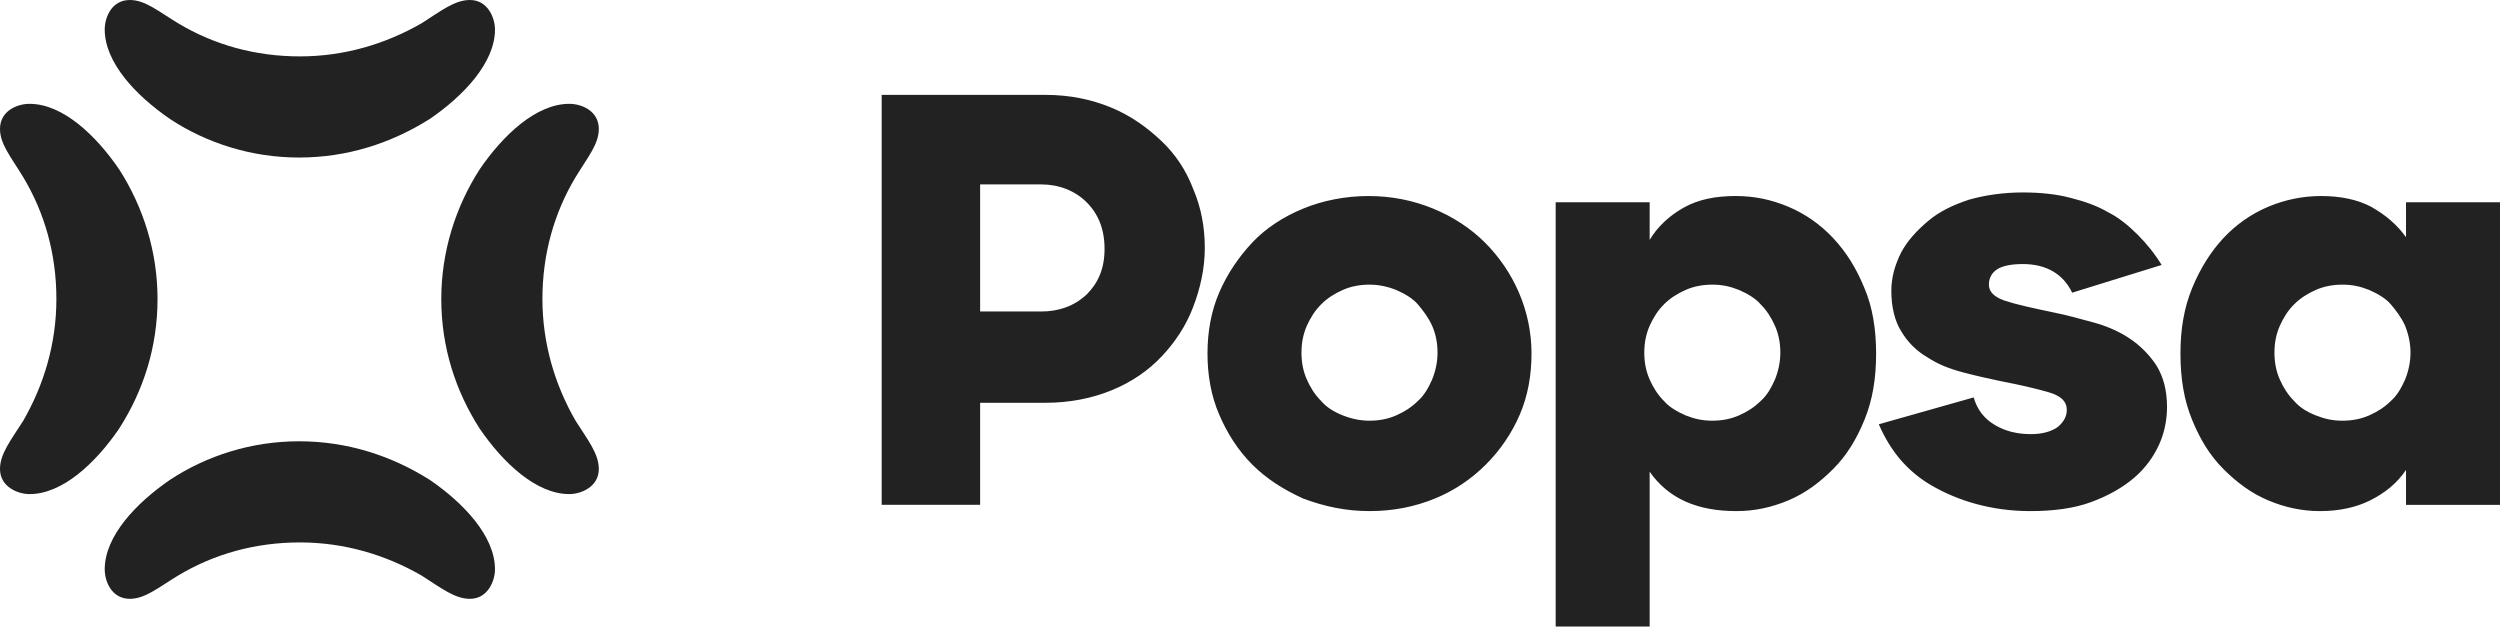<?xml version="1.0" encoding="utf-8"?>
<!-- Generator: Adobe Illustrator 19.0.0, SVG Export Plug-In . SVG Version: 6.00 Build 0)  -->
<svg version="1.1" id="Layer_1" xmlns:sketch="http://www.bohemiancoding.com/sketch/ns"
	 xmlns="http://www.w3.org/2000/svg" xmlns:xlink="http://www.w3.org/1999/xlink" x="0px" y="0px" viewBox="0 0 279.3 70"
	 enable-background="new 0 0 279.3 70" xml:space="preserve">
<title>Horizontal Logo</title>
<desc>Created with Sketch.</desc>
<g id="Popsa-Logos" sketch:type="MSPage">
	<g id="Horizontal-Logo" sketch:type="MSArtboardGroup">
		<path id="Popsa" sketch:type="MSShapeGroup" fill="#222222" d="M116.8,10.6H98.5v45.8h11V45h7.3c2.7,0,5.2-0.5,7.4-1.4
			c2.2-0.9,4.1-2.2,5.6-3.8c1.5-1.6,2.7-3.4,3.5-5.5c0.8-2.1,1.3-4.3,1.3-6.6c0-2.3-0.4-4.5-1.3-6.6c-0.8-2.1-2-3.9-3.6-5.4
			s-3.4-2.8-5.6-3.7C121.9,11.1,119.5,10.6,116.8,10.6L116.8,10.6z M109.5,20.6h6.8c2,0,3.8,0.7,5.1,2s2,3,2,5.2s-0.7,3.8-2,5.1
			c-1.4,1.3-3.1,1.9-5.1,1.9h-6.8V20.6z M153,57.1c2.7,0,5.1-0.5,7.3-1.4c2.2-0.9,4.1-2.2,5.7-3.8c1.6-1.6,2.9-3.5,3.8-5.6
			c0.9-2.1,1.3-4.4,1.3-6.8c0-2.4-0.5-4.7-1.4-6.8c-0.9-2.1-2.2-4-3.8-5.6c-1.6-1.6-3.6-2.9-5.8-3.8c-2.2-0.9-4.6-1.4-7.2-1.4
			c-2.6,0-5.1,0.5-7.3,1.4c-2.2,0.9-4.2,2.2-5.7,3.8s-2.8,3.5-3.7,5.6c-0.9,2.1-1.3,4.4-1.3,6.8c0,2.4,0.4,4.7,1.3,6.8
			c0.9,2.1,2.1,4,3.7,5.6c1.6,1.6,3.5,2.8,5.7,3.8C148,56.6,150.4,57.1,153,57.1L153,57.1z M145.4,39.4c0-1.1,0.2-2.1,0.6-3
			c0.4-0.9,0.9-1.7,1.6-2.4s1.5-1.2,2.4-1.6s1.9-0.6,3-0.6c1,0,2,0.2,3,0.6c0.9,0.4,1.8,0.9,2.4,1.6s1.2,1.5,1.6,2.4
			c0.4,0.9,0.6,1.9,0.6,3c0,1-0.2,2-0.6,3c-0.4,0.9-0.9,1.8-1.6,2.4c-0.7,0.7-1.5,1.2-2.4,1.6c-0.9,0.4-1.9,0.6-3,0.6
			c-1,0-2-0.2-3-0.6s-1.8-0.9-2.4-1.6c-0.7-0.7-1.2-1.5-1.6-2.4C145.6,41.5,145.4,40.5,145.4,39.4L145.4,39.4z M194,57.1
			c2,0,3.9-0.4,5.8-1.2c1.9-0.8,3.5-2,5-3.5s2.6-3.3,3.5-5.5c0.9-2.2,1.3-4.6,1.3-7.4c0-2.7-0.4-5.2-1.3-7.3c-0.9-2.2-2-4-3.5-5.6
			c-1.4-1.5-3.1-2.7-5-3.5c-1.9-0.8-3.8-1.2-5.9-1.2c-2.3,0-4.2,0.4-5.8,1.3c-1.6,0.9-2.9,2.1-3.8,3.6v-4.2h-10.5V70h10.5V52.7
			C186.4,55.7,189.6,57.1,194,57.1L194,57.1z M183.7,39.4c0-1.1,0.2-2.1,0.6-3c0.4-0.9,0.9-1.7,1.6-2.4s1.5-1.2,2.4-1.6
			c0.9-0.4,1.9-0.6,3-0.6s2,0.2,3,0.6c0.9,0.4,1.8,0.9,2.4,1.6c0.7,0.7,1.2,1.5,1.6,2.4c0.4,0.9,0.6,1.9,0.6,3c0,1-0.2,2-0.6,3
			c-0.4,0.9-0.9,1.8-1.6,2.4c-0.7,0.7-1.5,1.2-2.4,1.6c-0.9,0.4-1.9,0.6-3,0.6s-2-0.2-3-0.6c-0.9-0.4-1.8-0.9-2.4-1.6
			c-0.7-0.7-1.2-1.5-1.6-2.4C183.9,41.5,183.7,40.5,183.7,39.4L183.7,39.4z M226.8,57.1c2.6,0,4.9-0.3,6.8-1
			c1.9-0.7,3.5-1.6,4.8-2.7s2.2-2.4,2.8-3.7s0.9-2.8,0.9-4.2c0-1.9-0.4-3.4-1.2-4.7c-0.8-1.2-1.8-2.2-3-3s-2.6-1.4-4.1-1.8
			c-1.5-0.4-2.9-0.8-4.4-1.1c-2.4-0.5-4.2-0.9-5.4-1.3c-1.2-0.4-1.8-1-1.8-1.8c0-0.7,0.3-1.3,0.9-1.7s1.6-0.6,2.9-0.6
			c2.6,0,4.5,1.1,5.5,3.2l10-3.1c-0.8-1.3-1.7-2.4-2.7-3.4c-1-1-2.1-1.9-3.3-2.5c-1.2-0.7-2.6-1.2-4.2-1.6c-1.5-0.4-3.3-0.6-5.3-0.6
			c-2.2,0-4.2,0.3-6,0.8c-1.8,0.6-3.3,1.3-4.6,2.4s-2.3,2.2-3,3.5c-0.7,1.4-1.1,2.8-1.1,4.3c0,1.8,0.4,3.4,1.1,4.5
			c0.7,1.2,1.7,2.2,2.9,2.9c1.2,0.8,2.5,1.3,4,1.7c1.5,0.4,2.9,0.7,4.3,1c2.1,0.4,3.8,0.8,5.2,1.2c1.4,0.4,2.1,1,2.1,2
			c0,0.7-0.3,1.3-1,1.9c-0.7,0.5-1.7,0.8-3,0.8c-1.5,0-2.8-0.3-4-1c-1.2-0.7-2-1.7-2.4-3.1l-10.6,3c1.3,3,3.2,5.3,6,6.9
			S222.4,57.1,226.8,57.1L226.8,57.1z M259.3,21.9c-2,0-4,0.4-5.9,1.2c-1.9,0.8-3.6,2-5,3.5c-1.4,1.5-2.6,3.4-3.5,5.6
			c-0.9,2.2-1.3,4.6-1.3,7.3c0,2.8,0.4,5.2,1.3,7.4c0.9,2.2,2,4,3.5,5.5c1.5,1.5,3.1,2.7,5,3.5c1.9,0.8,3.8,1.2,5.8,1.2
			c2.1,0,4-0.4,5.6-1.2c1.6-0.8,3-1.9,4-3.4v3.9h10.5V22.6h-10.5v3.9c-1-1.4-2.3-2.5-3.9-3.4C263.4,22.3,261.5,21.9,259.3,21.9
			L259.3,21.9z M269.3,39.4c0,1-0.2,2-0.6,3c-0.4,0.9-0.9,1.8-1.6,2.4c-0.7,0.7-1.5,1.2-2.4,1.6c-0.9,0.4-1.9,0.6-3,0.6
			s-2-0.2-3-0.6s-1.8-0.9-2.4-1.6c-0.7-0.7-1.2-1.5-1.6-2.4c-0.4-0.9-0.6-1.9-0.6-3c0-1.1,0.2-2.1,0.6-3c0.4-0.9,0.9-1.7,1.6-2.4
			c0.7-0.7,1.5-1.2,2.4-1.6s1.9-0.6,3-0.6s2,0.2,3,0.6c0.9,0.4,1.8,0.9,2.4,1.6s1.2,1.5,1.6,2.4C269.1,37.4,269.3,38.4,269.3,39.4
			L269.3,39.4z"/>
		<g id="Popsa-Emblem" transform="translate(152, 156)" sketch:type="MSLayerGroup">
			<path id="Shape" sketch:type="MSShapeGroup" fill="#222222" d="M-118.6-138.4c-5.3,0-10.3-1.6-14.4-4.3c-3.8-2.6-7.3-6.3-7.3-10
				c0-1.4,0.8-3.3,2.8-3.3c1.7,0,3.1,1.2,5.4,2.6c4,2.4,8.6,3.7,13.6,3.7c5,0,9.6-1.4,13.6-3.7c2.2-1.4,3.7-2.6,5.4-2.6
				c2,0,2.8,2,2.8,3.3c0,3.7-3.5,7.4-7.3,10C-108.3-140-113.2-138.4-118.6-138.4L-118.6-138.4z"/>
			<path id="Shape_1_" sketch:type="MSShapeGroup" fill="#222222" d="M-118.6-106.7c-5.3,0-10.3,1.6-14.4,4.3
				c-3.8,2.6-7.3,6.3-7.3,10c0,1.4,0.8,3.3,2.8,3.3c1.7,0,3.1-1.2,5.4-2.6c4-2.4,8.6-3.7,13.6-3.7c5,0,9.6,1.4,13.6,3.7
				c2.2,1.4,3.7,2.6,5.4,2.6c2,0,2.8-2,2.8-3.3c0-3.7-3.5-7.4-7.3-10C-108.3-105.1-113.2-106.7-118.6-106.7L-118.6-106.7z"/>
			<path id="Shape_2_" sketch:type="MSShapeGroup" fill="#222222" d="M-102.7-122.6c0-5.3,1.6-10.3,4.3-14.5c2.6-3.8,6.3-7.3,10-7.3
				c1.4,0,3.3,0.8,3.3,2.8c0,1.7-1.2,3.1-2.6,5.4c-2.4,4-3.7,8.6-3.7,13.6c0,5,1.4,9.6,3.7,13.6c1.4,2.2,2.6,3.7,2.6,5.4
				c0,2-2,2.8-3.3,2.8c-3.7,0-7.4-3.5-10-7.3C-101.1-112.3-102.7-117.2-102.7-122.6L-102.7-122.6z"/>
			<path id="Shape_3_" sketch:type="MSShapeGroup" fill="#222222" d="M-134.4-122.6c0-5.3-1.6-10.3-4.3-14.5
				c-2.6-3.8-6.3-7.3-10-7.3c-1.4,0-3.3,0.8-3.3,2.8c0,1.7,1.2,3.1,2.6,5.4c2.4,4,3.7,8.6,3.7,13.6c0,5-1.4,9.6-3.7,13.6
				c-1.4,2.2-2.6,3.7-2.6,5.4c0,2,2,2.8,3.3,2.8c3.7,0,7.4-3.5,10-7.3C-136-112.3-134.4-117.2-134.4-122.6L-134.4-122.6z"/>
		</g>
	</g>
</g>
</svg>
